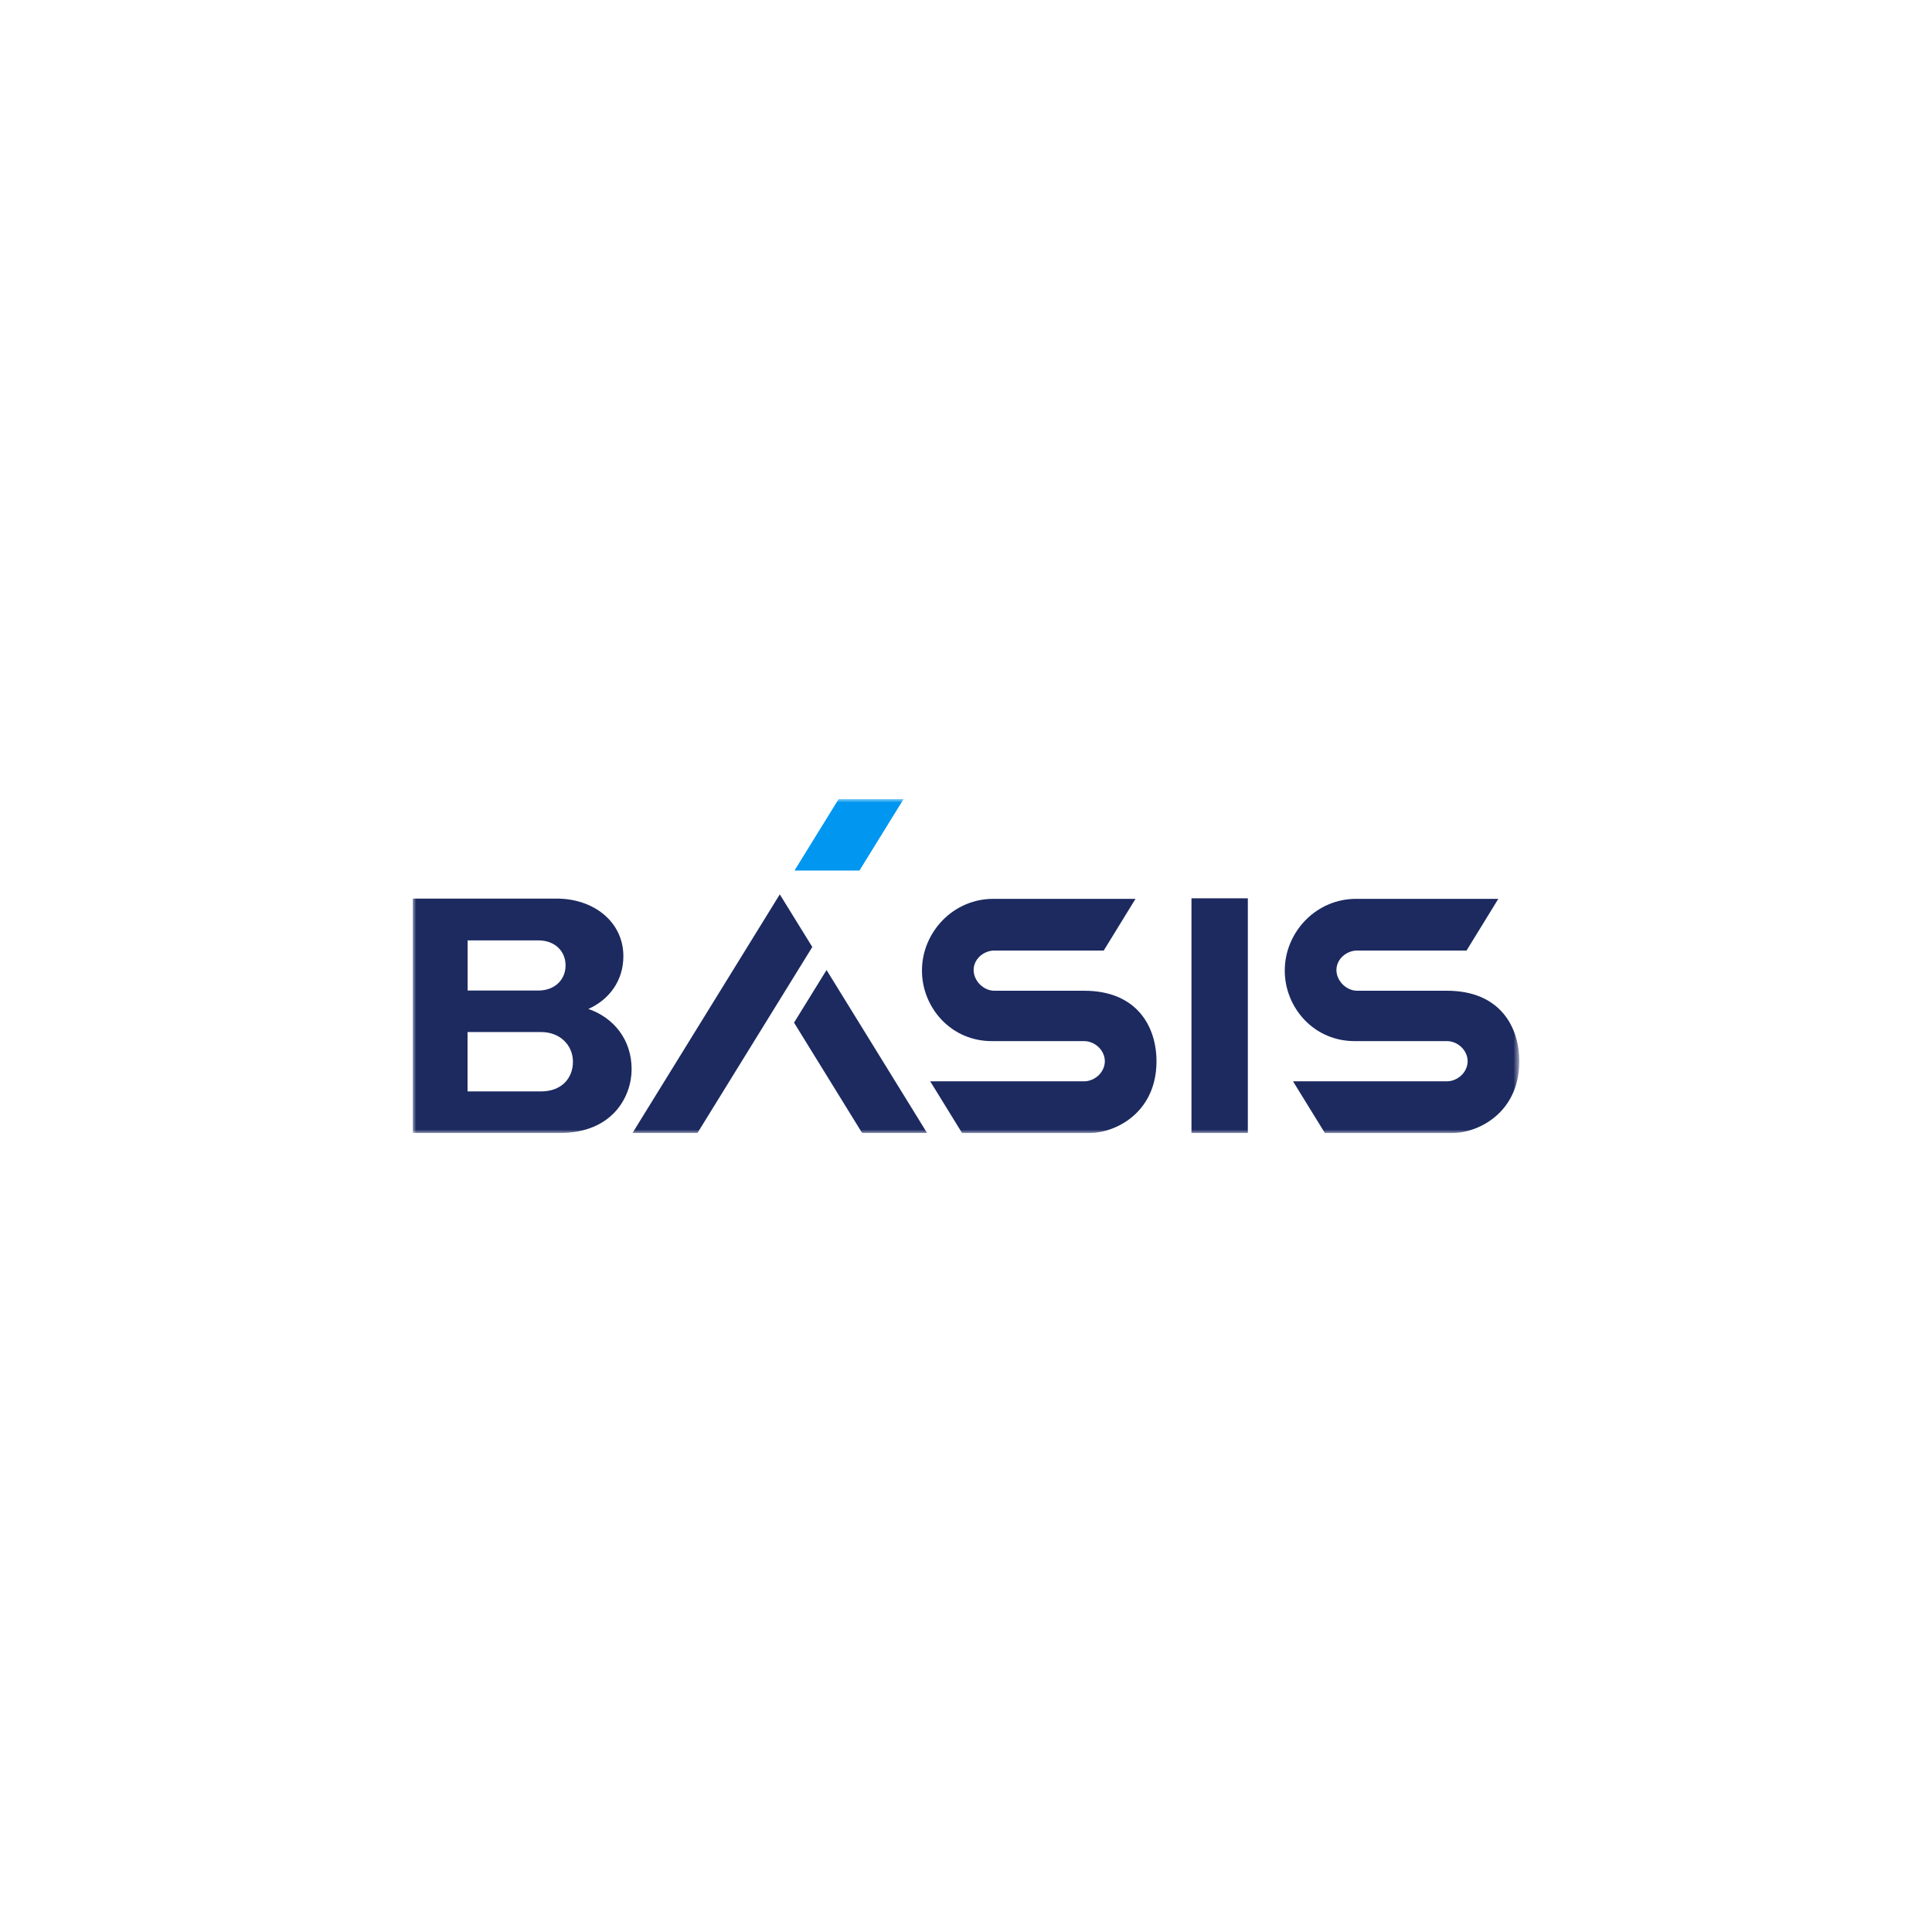 <?xml version="1.0" encoding="UTF-8"?> <svg xmlns="http://www.w3.org/2000/svg" xmlns:xlink="http://www.w3.org/1999/xlink" id="Layer_1" data-name="Layer 1" viewBox="0 0 283.46 283.46"><defs><style> .cls-1 { fill: #1c2a60; } .cls-1, .cls-2, .cls-3 { stroke-width: 0px; } .cls-4 { mask: url(#mask); } .cls-2 { fill: #0196f0; } .cls-3 { fill: #fff; } </style><mask id="mask" x="60.56" y="117.24" width="162.34" height="48.99" maskUnits="userSpaceOnUse"><g id="mask0_2_416" data-name="mask0 2 416"><path class="cls-3" d="M222.9,117.24H60.56v48.99h162.33v-48.99Z"></path></g></mask></defs><g class="cls-4"><g><path class="cls-1" d="M183.08,131.8h-8.27v34.43h8.27v-34.43Z"></path><path class="cls-1" d="M86.33,148.03c3.02-1.35,5.13-4.11,5.13-7.74,0-5-4.3-8.45-9.8-8.45h-21.1v34.39h21.6c7.76,0,10.51-5.4,10.51-9.35,0-4.39-2.66-7.58-6.35-8.85h0ZM68.61,137.97h10.36c2.52,0,4.01,1.65,4.01,3.68s-1.52,3.68-4.01,3.68h-10.36v-7.37ZM84.06,155.78c0,2.4-1.65,4.35-4.68,4.35h-10.78v-8.71h10.78c2.81,0,4.68,1.95,4.68,4.35h0Z"></path><path class="cls-1" d="M141.15,166.23l-4.67-7.58h22.58c.75,0,1.52-.32,2.1-.86.6-.56.94-1.33.94-2.09s-.34-1.52-.94-2.09c-.58-.55-1.35-.86-2.1-.86h-13.57c-2.81,0-5.41-1.11-7.32-3.11-.91-.96-1.63-2.07-2.13-3.3-.51-1.26-.77-2.58-.77-3.94s.27-2.76.82-4.05c.53-1.25,1.28-2.38,2.23-3.35,1.98-2.01,4.61-3.12,7.39-3.12h20.89l-4.66,7.58h-16.05c-.75,0-1.51.3-2.09.81-.61.55-.95,1.28-.95,2.05,0,1.59,1.45,3.04,3.04,3.04h13.17c7.83,0,10.62,5.35,10.62,10.35,0,4.17-1.84,6.66-3.39,8.01-1.8,1.58-4.24,2.52-6.52,2.52h-18.61Z"></path><path class="cls-1" d="M119.18,138.94l-4.77-7.72-21.61,35.01h9.53l16.85-27.29Z"></path><path class="cls-1" d="M126.49,166.23h9.53l-14.75-23.91-4.77,7.72,9.99,16.19Z"></path><path class="cls-2" d="M123.04,117.24l-6.47,10.48h9.53l6.47-10.48h-9.53Z"></path><path class="cls-1" d="M194.38,166.23l-4.67-7.58h22.58c.75,0,1.52-.32,2.1-.86.6-.56.94-1.33.94-2.09s-.34-1.52-.94-2.09c-.58-.55-1.35-.86-2.1-.86h-13.57c-2.81,0-5.41-1.11-7.32-3.11-.91-.96-1.63-2.07-2.13-3.3-.51-1.26-.77-2.58-.77-3.94s.27-2.76.82-4.05c.53-1.25,1.28-2.38,2.23-3.35,1.98-2.01,4.61-3.12,7.39-3.12h20.89l-4.66,7.58h-16.05c-.75,0-1.51.3-2.09.81-.61.55-.95,1.28-.95,2.05,0,1.59,1.45,3.04,3.04,3.04h13.17c7.83,0,10.62,5.35,10.62,10.35,0,4.17-1.84,6.66-3.39,8.01-1.8,1.58-4.24,2.52-6.52,2.52h-18.61Z"></path></g></g></svg> 